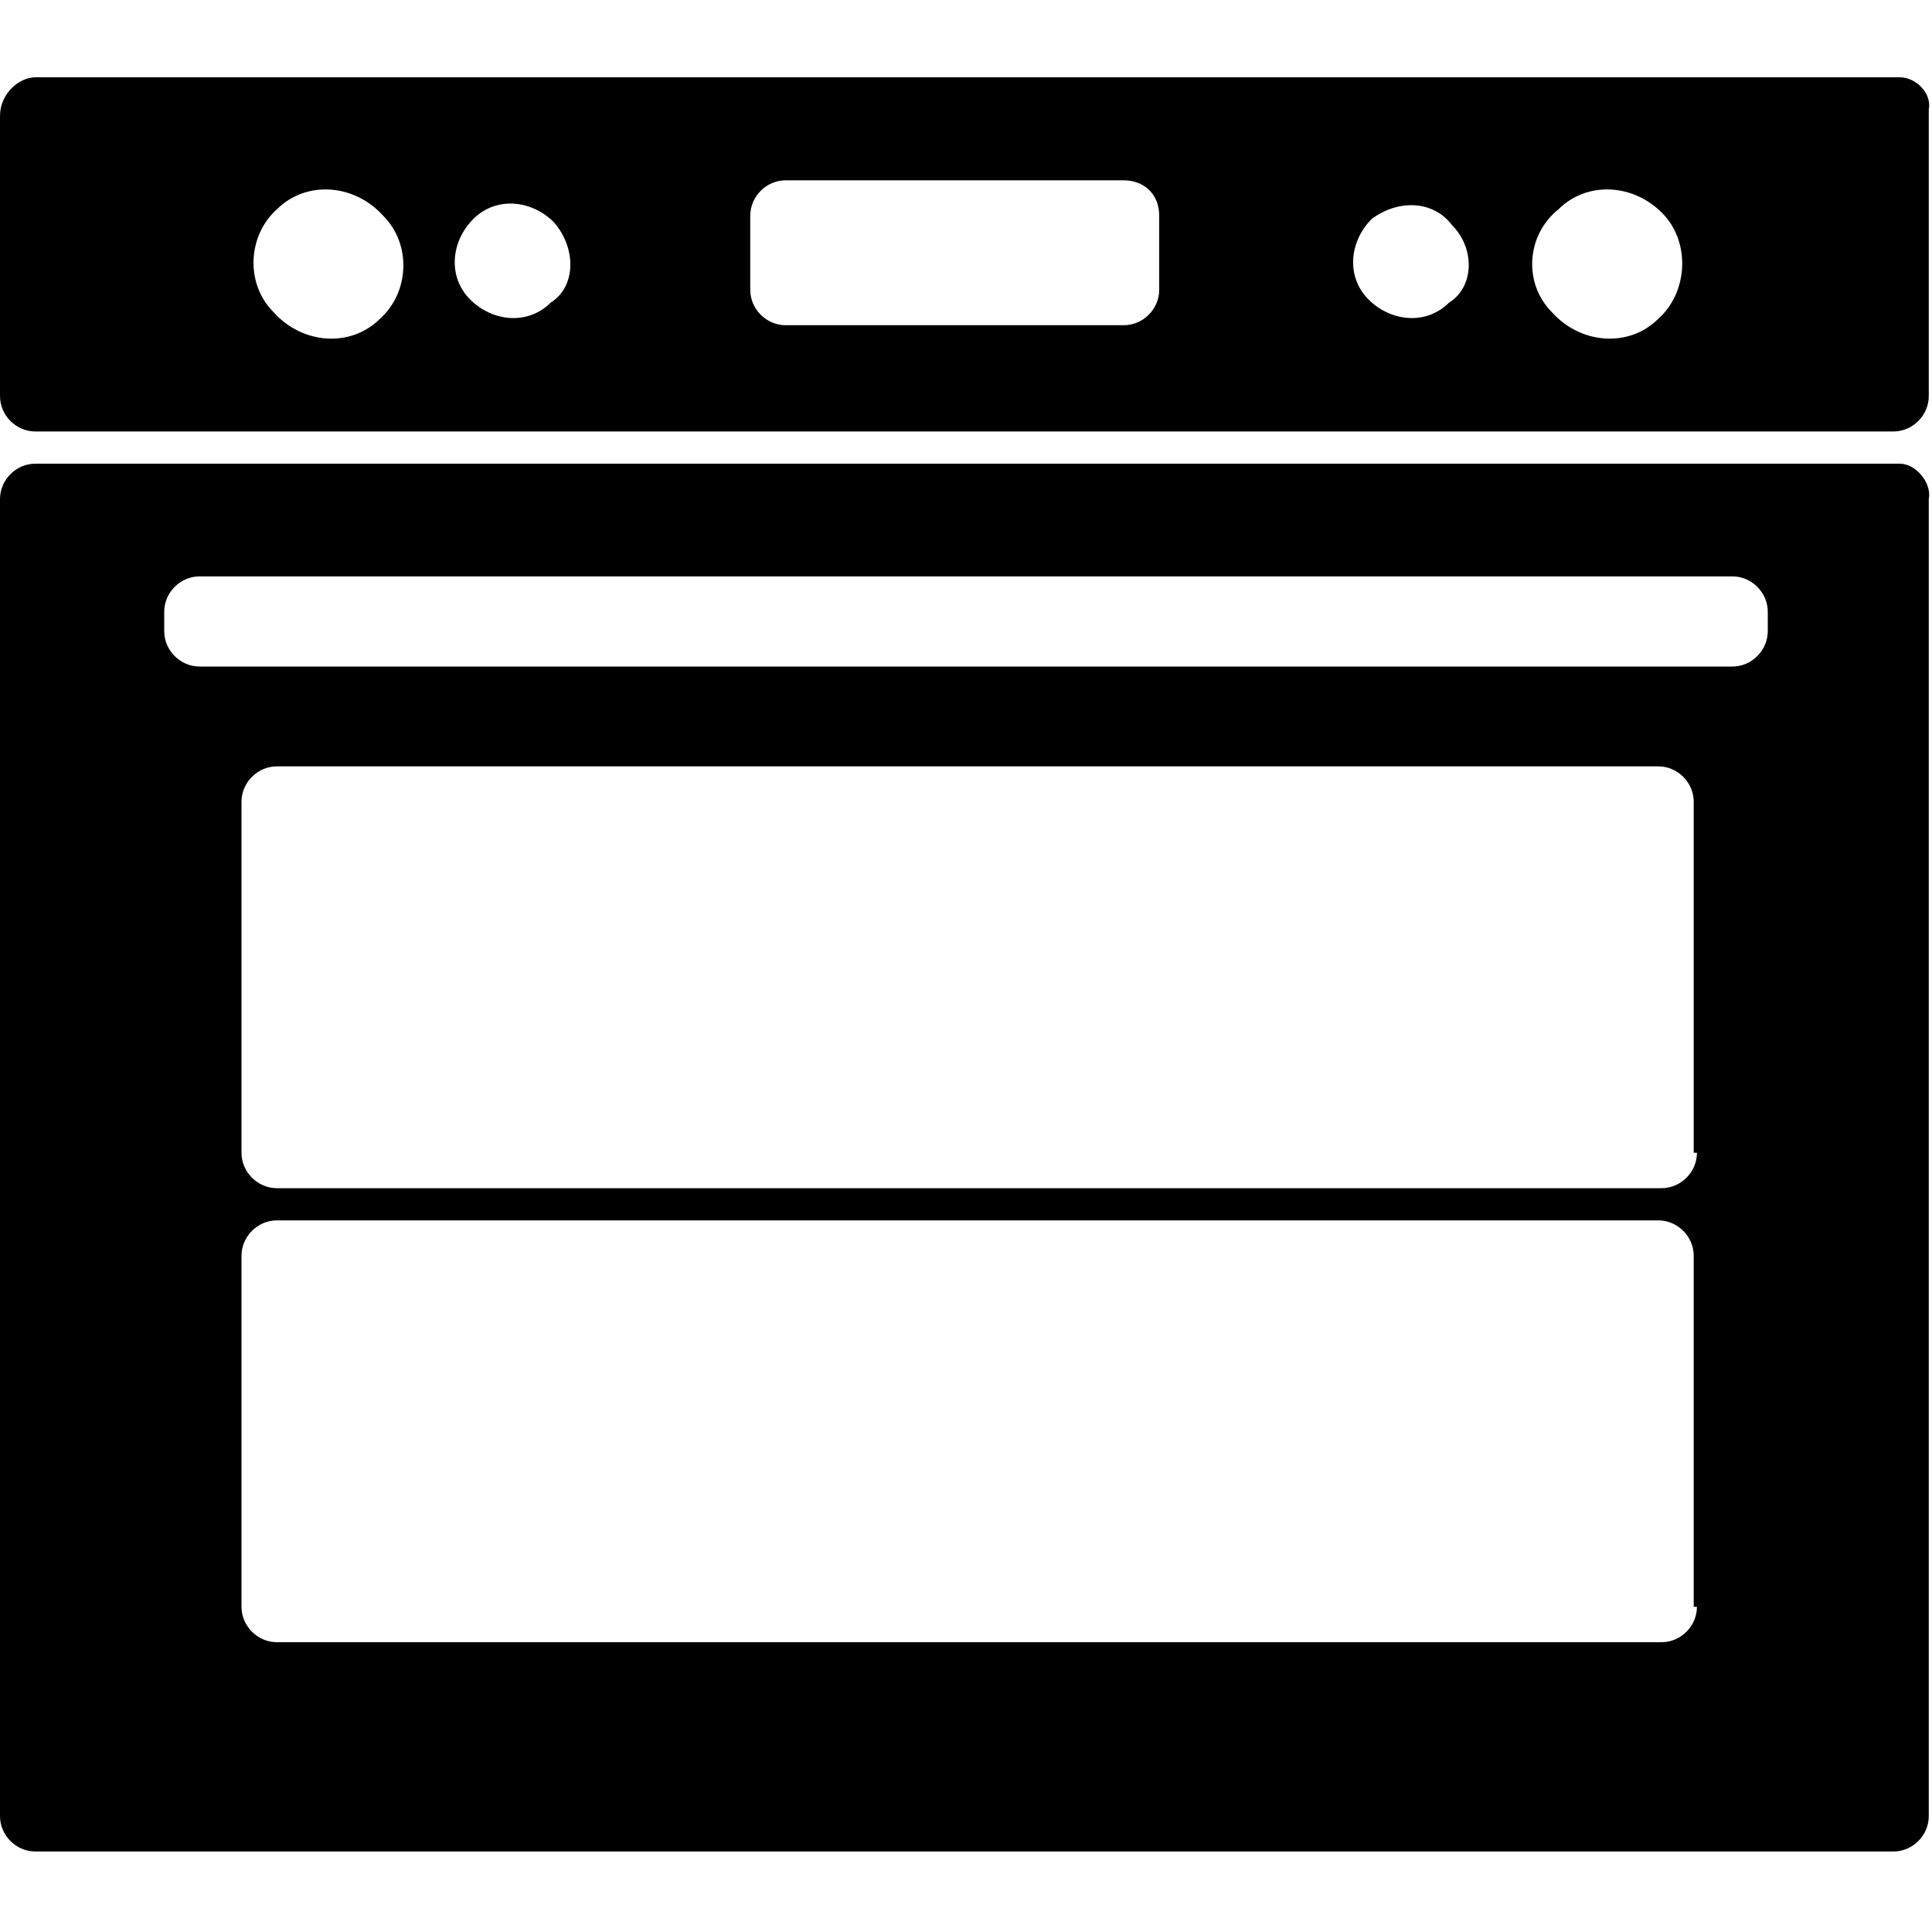 <?xml version="1.0" encoding="utf-8"?>
<!-- Generator: Adobe Illustrator 24.0.0, SVG Export Plug-In . SVG Version: 6.00 Build 0)  -->
<svg version="1.1" id="Calque_1" xmlns="http://www.w3.org/2000/svg" xmlns:xlink="http://www.w3.org/1999/xlink" x="0px" y="0px"
	 viewBox="0 0 60 60" style="enable-background:new 0 0 60 60;" xml:space="preserve">
<path d="M59,14.4H1.1c-0.6,0-1.1,0.5-1.1,1.1v40.9c0,0.6,0.5,1.1,1.1,1.1h57.7c0.6,0,1.1-0.5,1.1-1.1V15.5C60,15,59.5,14.4,59,14.4z
	 M52.7,49.9c0,0.6-0.5,1.1-1.1,1.1H8.6c-0.6,0-1.1-0.5-1.1-1.1V39c0-0.6,0.5-1.1,1.1-1.1h42.9c0.6,0,1.1,0.5,1.1,1.1V49.9z
	 M52.7,35.8c0,0.6-0.5,1.1-1.1,1.1H8.6c-0.6,0-1.1-0.5-1.1-1.1V24.9c0-0.6,0.5-1.1,1.1-1.1h42.9c0.6,0,1.1,0.5,1.1,1.1V35.8z
	 M54.9,19.6c0,0.6-0.5,1.1-1.1,1.1H6.2c-0.6,0-1.1-0.5-1.1-1.1V19c0-0.6,0.5-1.1,1.1-1.1h47.6c0.6,0,1.1,0.5,1.1,1.1
	C54.9,19,54.9,19.6,54.9,19.6z"/>
<path d="M59,2.4H1.1C0.6,2.4,0,2.9,0,3.6v8.7c0,0.6,0.5,1.1,1.1,1.1h57.7c0.6,0,1.1-0.5,1.1-1.1V3.4C60,2.9,59.5,2.4,59,2.4z
	 M11.8,9.9c-0.9,0.9-2.4,0.8-3.3-0.2C7.6,8.8,7.7,7.3,8.6,6.5c0.9-0.9,2.4-0.8,3.3,0.2C12.8,7.6,12.7,9.1,11.8,9.9z M17.1,9.4
	c-0.7,0.7-1.8,0.6-2.5-0.1S14,7.5,14.7,6.8c0.7-0.7,1.8-0.6,2.5,0.1C17.9,7.7,17.9,8.9,17.1,9.4z M36,9c0,0.6-0.5,1.1-1.1,1.1H24.4
	c-0.6,0-1.1-0.5-1.1-1.1V6.7c0-0.6,0.5-1.1,1.1-1.1h10.5C35.5,5.6,36,6,36,6.7V9z M45,9.4c-0.7,0.7-1.8,0.6-2.5-0.1
	c-0.7-0.7-0.6-1.8,0.1-2.5c0.8-0.6,1.9-0.6,2.5,0.2C45.8,7.7,45.8,8.9,45,9.4z M51.5,9.9c-0.9,0.9-2.4,0.8-3.3-0.2
	c-0.9-0.9-0.8-2.4,0.2-3.2c0.9-0.9,2.4-0.8,3.3,0.2C52.5,7.6,52.4,9.1,51.5,9.9z"/>
</svg>
